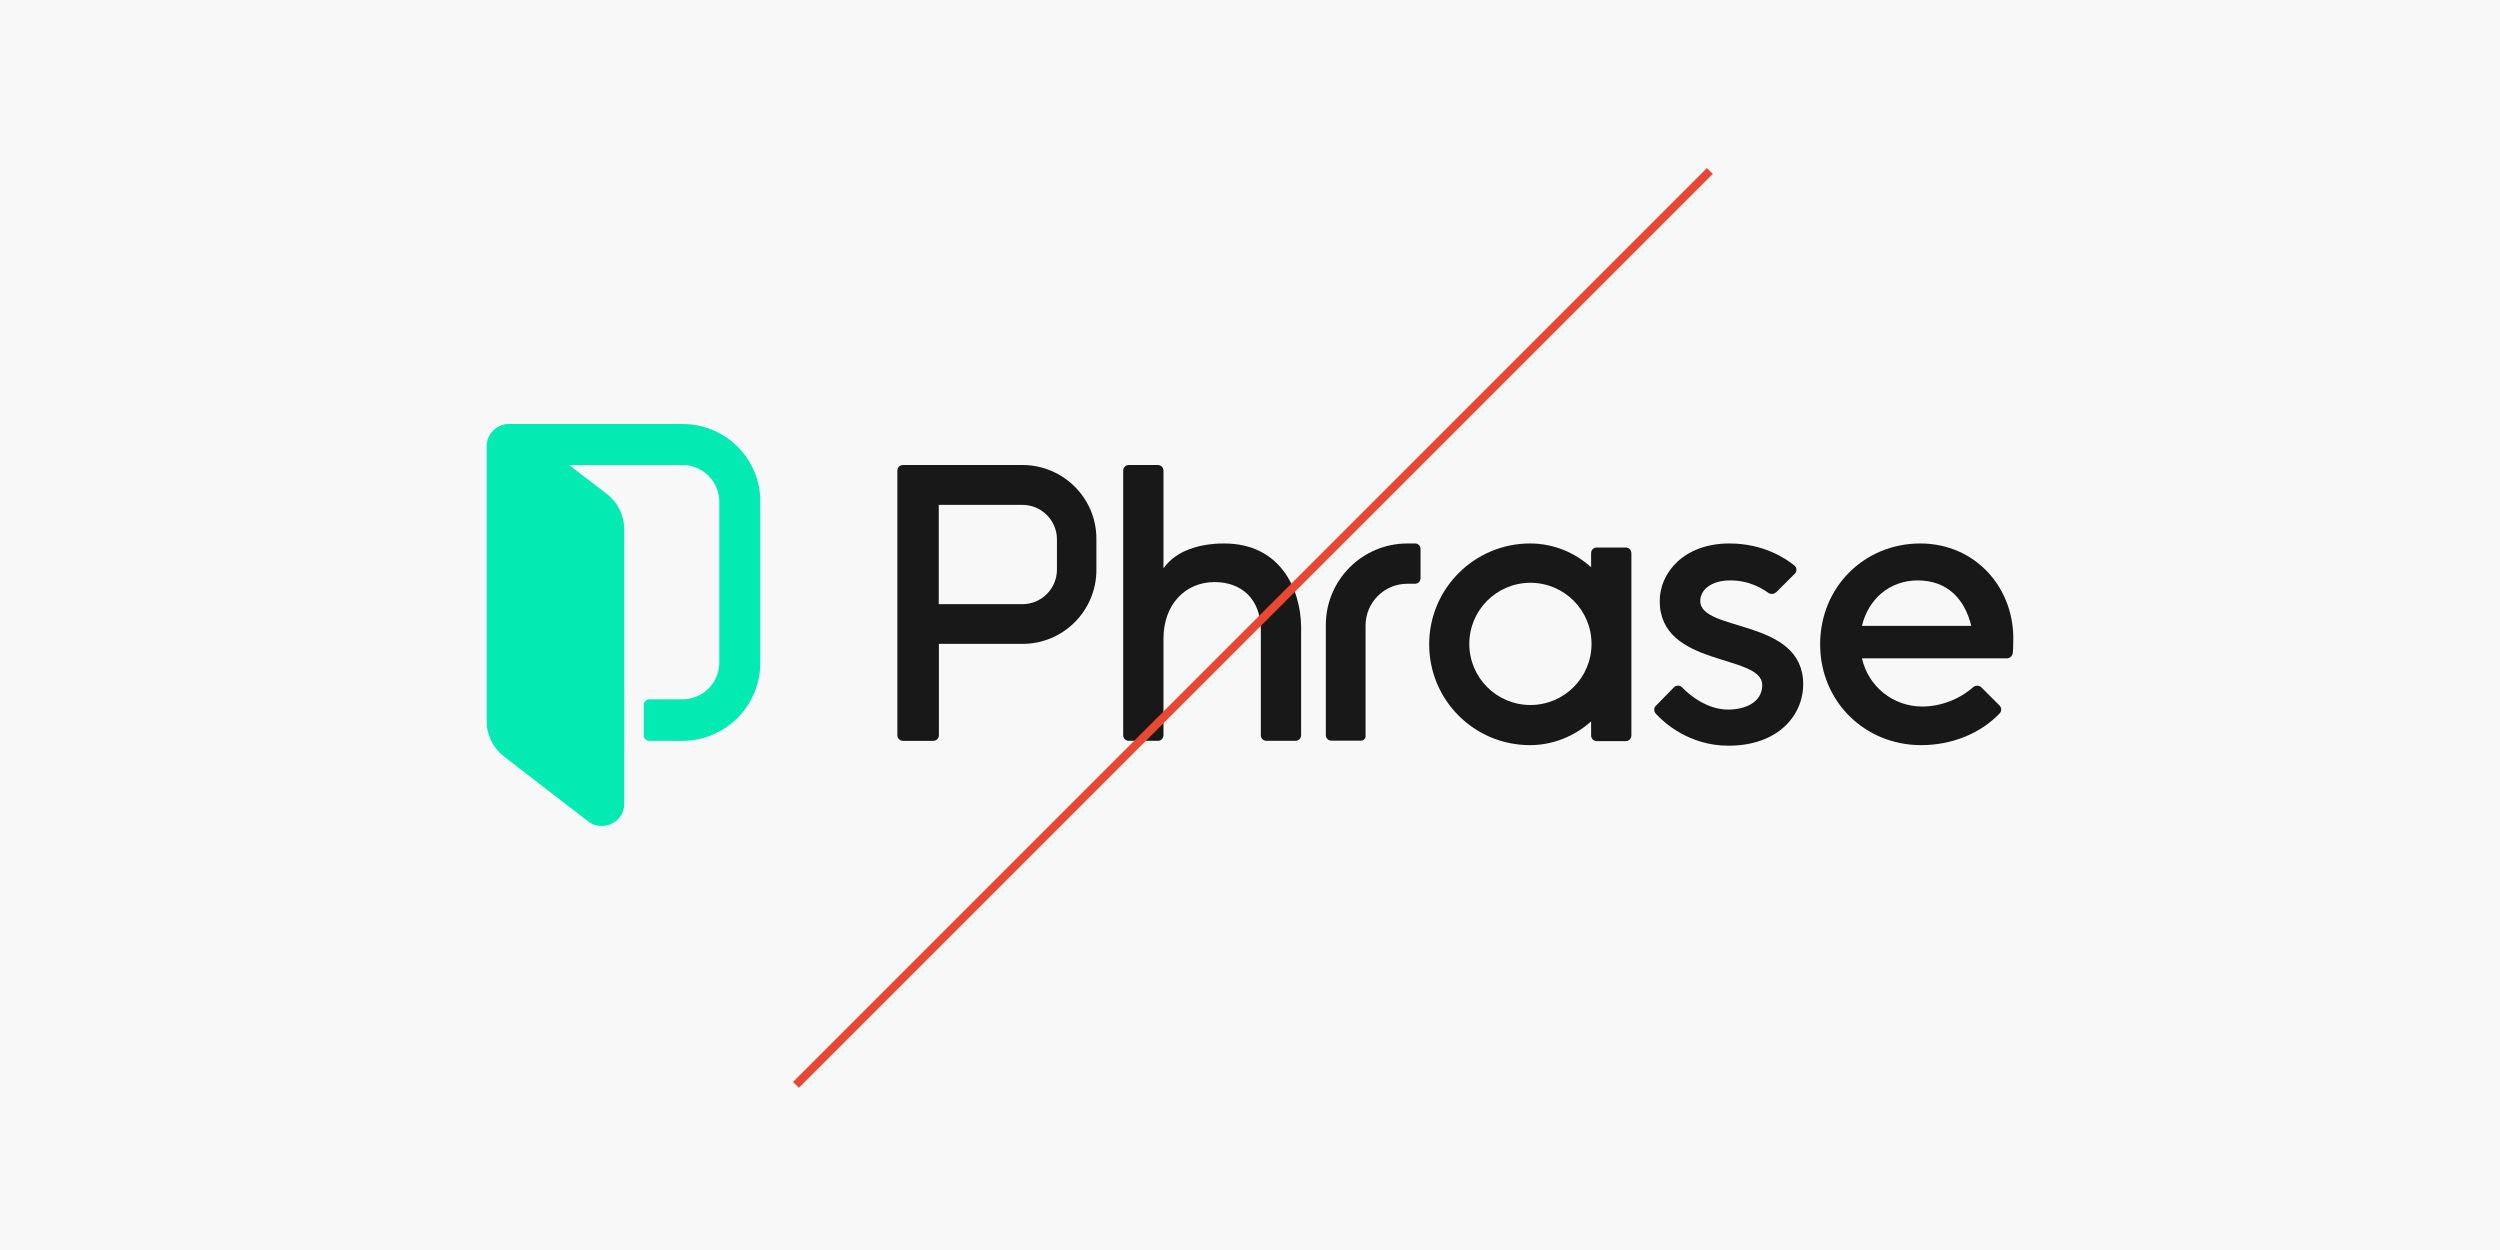 <?xml version="1.0" encoding="utf-8"?>
<!-- Generator: Adobe Illustrator 27.0.0, SVG Export Plug-In . SVG Version: 6.00 Build 0)  -->
<svg version="1.1" id="Layer_1" xmlns="http://www.w3.org/2000/svg" xmlns:xlink="http://www.w3.org/1999/xlink" x="0px" y="0px"
	 viewBox="0 0 1800 900" style="enable-background:new 0 0 1800 900;" xml:space="preserve">
<style type="text/css">
	.st0{fill:#F8F8F8;}
	.st1{clip-path:url(#SVGID_00000167390047046509081700000011413132853158760110_);}
	.st2{fill:#181818;}
	.st3{fill:#03EAB3;}
	.st4{fill:none;stroke:#E84831;stroke-width:6;}
</style>
<rect class="st0" width="1800" height="900"/>
<g>
	<defs>
		<rect id="SVGID_1_" x="350.4" y="305.3" width="1099.6" height="289.4"/>
	</defs>
	<clipPath id="SVGID_00000055692334418363519270000005668980030873775776_">
		<use xlink:href="#SVGID_1_"  style="overflow:visible;"/>
	</clipPath>
	<g style="clip-path:url(#SVGID_00000055692334418363519270000005668980030873775776_);">
		<path class="st2" d="M761,410.1c0,13.6-11,24.9-24.9,24.9h-60.2v-71.5h60.2c13.6,0,24.9,11,24.9,24.9V410.1z M736.1,334.8h-85.9
			c-2.3,0-4.1,1.7-4.1,4.1v190.4c0,2.3,1.7,4.1,4.1,4.1h21.7c2.3,0,4.1-1.7,4.1-4.1v-65.7h60.2c29.5,0,53.2-24,53.2-53.2v-22
			C789.7,358.8,765.6,334.8,736.1,334.8z"/>
		<path class="st2" d="M979.5,533.3h-20.8c-2.3,0-4.1-1.7-4.1-4.1V450c0-32.4,26.3-58.7,58.7-58.7h5.5c2.3,0,4,1.7,4,4.1v20.8
			c0,2.3-1.7,4.1-4,4.1h-5.5c-16.8,0-30.1,13.6-30.1,30.1v79.3C983.5,531.6,981.8,533.3,979.5,533.3z"/>
		<path class="st2" d="M881.4,391.3c-18.5,0-35,5.5-43.7,17.9v-70.3c0-2.3-1.7-4.1-4.1-4.1h-20.8c-2.3,0-4.1,1.7-4.1,4.1v190.4
			c0,2.3,1.7,4.1,4.1,4.1h20.8c2.3,0,4.1-1.7,4.1-4.1v-69.4c0-24.6,15.6-40.8,36.8-40.8c18.8,0,33.3,11.6,33.3,34.7v75.5
			c0,2.3,1.7,4.1,4.1,4.1h20.8c2.3,0,4.1-1.7,4.1-4.1v-78.4C936.4,424.2,921.9,391.3,881.4,391.3z"/>
		<path class="st2" d="M1380.8,417.9c21.4,0,33.9,13.6,38.5,32.7h-78.7C1345.2,431.5,1360.3,417.9,1380.8,417.9z M1382.6,391.3
			c-40.2,0-72.1,31.3-72.1,72.6c0,41.4,32.4,72.6,72.6,72.6c22.9,0,43.1-8.7,56.7-22.9c1.4-1.4,1.4-4.1,0-5.5l-13.3-13.3
			c-1.5-1.4-3.8-1.4-5.5-0.3c-10.1,9-23.7,14.2-37,14.2c-21.1,0-38.8-14.5-43.4-34.7h104.5c2,0,3.8-1.7,4.1-3.8
			c0.3-2.3,0.3-4.3,0.3-6.7C1451.4,423.7,1422.5,391.3,1382.6,391.3z"/>
		<path class="st2" d="M1170.5,394.2h-20.8c-2.3,0-4.1,1.7-4.1,4.1v10.1c-11.9-10.7-27.2-17.1-44-17.1c-39.9,0-72.6,32.4-72.6,72.6
			s32.4,72.6,72.6,72.6c16.5,0,32.1-6.4,44-17.1v10.1c0,2.3,1.7,4.1,4.1,4.1h20.8c2.3,0,4.1-1.7,4.1-4.1V398.2
			C1174.5,395.9,1172.8,394.2,1170.5,394.2z M1101.9,507.6c-24.3,0-44-19.7-44-44s19.7-44,44-44c24.3,0,44,19.7,44,44
			S1126.2,507.6,1101.9,507.6z"/>
		<path class="st2" d="M1279,426.3l13.3-13.3c1.7-1.7,1.4-4.3-0.3-5.8c-6.4-5.2-22.3-15.9-46.9-15.9c-32.7,0-50.1,21.1-50.1,41.4
			c0,48,73.8,37.9,73.8,60.5c0,13-13,17.7-24.6,17.7c-15.3,0-28.1-10.7-33.3-16.2c-1.4-1.4-4-1.4-5.5,0l-13.3,13.6
			c-1.4,1.4-1.4,3.8,0,5.5c6.1,6.7,24.3,23.1,52.4,23.1c35.6,0,53.8-21.7,53.8-44.3c0-47.7-74.1-37.3-74.1-59.9
			c0-7.8,7.5-14.8,21.7-14.8c13.9,0,23.4,6.1,27.8,9.3C1275.5,428,1277.5,427.7,1279,426.3z"/>
		<path class="st3" d="M491.6,305.3H366.9c-8.7,0-15.9,6.9-15.9,15.9v196.5c0,8.7,6.9,15.9,15.9,15.9h82.5v-30.1h-68.9V334.8h110.8
			c14.8,0,26.6,11.9,26.6,26.6v115.5c0,14.8-11.9,26.6-26.6,26.6h-23.7c-2.3,0-4.1,1.7-4.1,4.1v21.7c0,2.3,1.7,4.1,4.1,4.1h23.7
			c31,0,56.1-25.2,56.1-56.1V361.5C547.7,330.5,522.6,305.3,491.6,305.3z"/>
		<path class="st3" d="M423.6,591.5l-60.8-46.9c-7.8-6.1-12.4-15.3-12.4-25.2V321.2c0-13,15-20.5,25.5-12.4l61.1,46.9
			c7.8,6.1,12.4,15.3,12.4,25.2v198.5C449.1,592.1,434,599.3,423.6,591.5z"/>
	</g>
</g>
<line class="st4" x1="1231.1" y1="123.1" x2="573.1" y2="781.1"/>
</svg>

